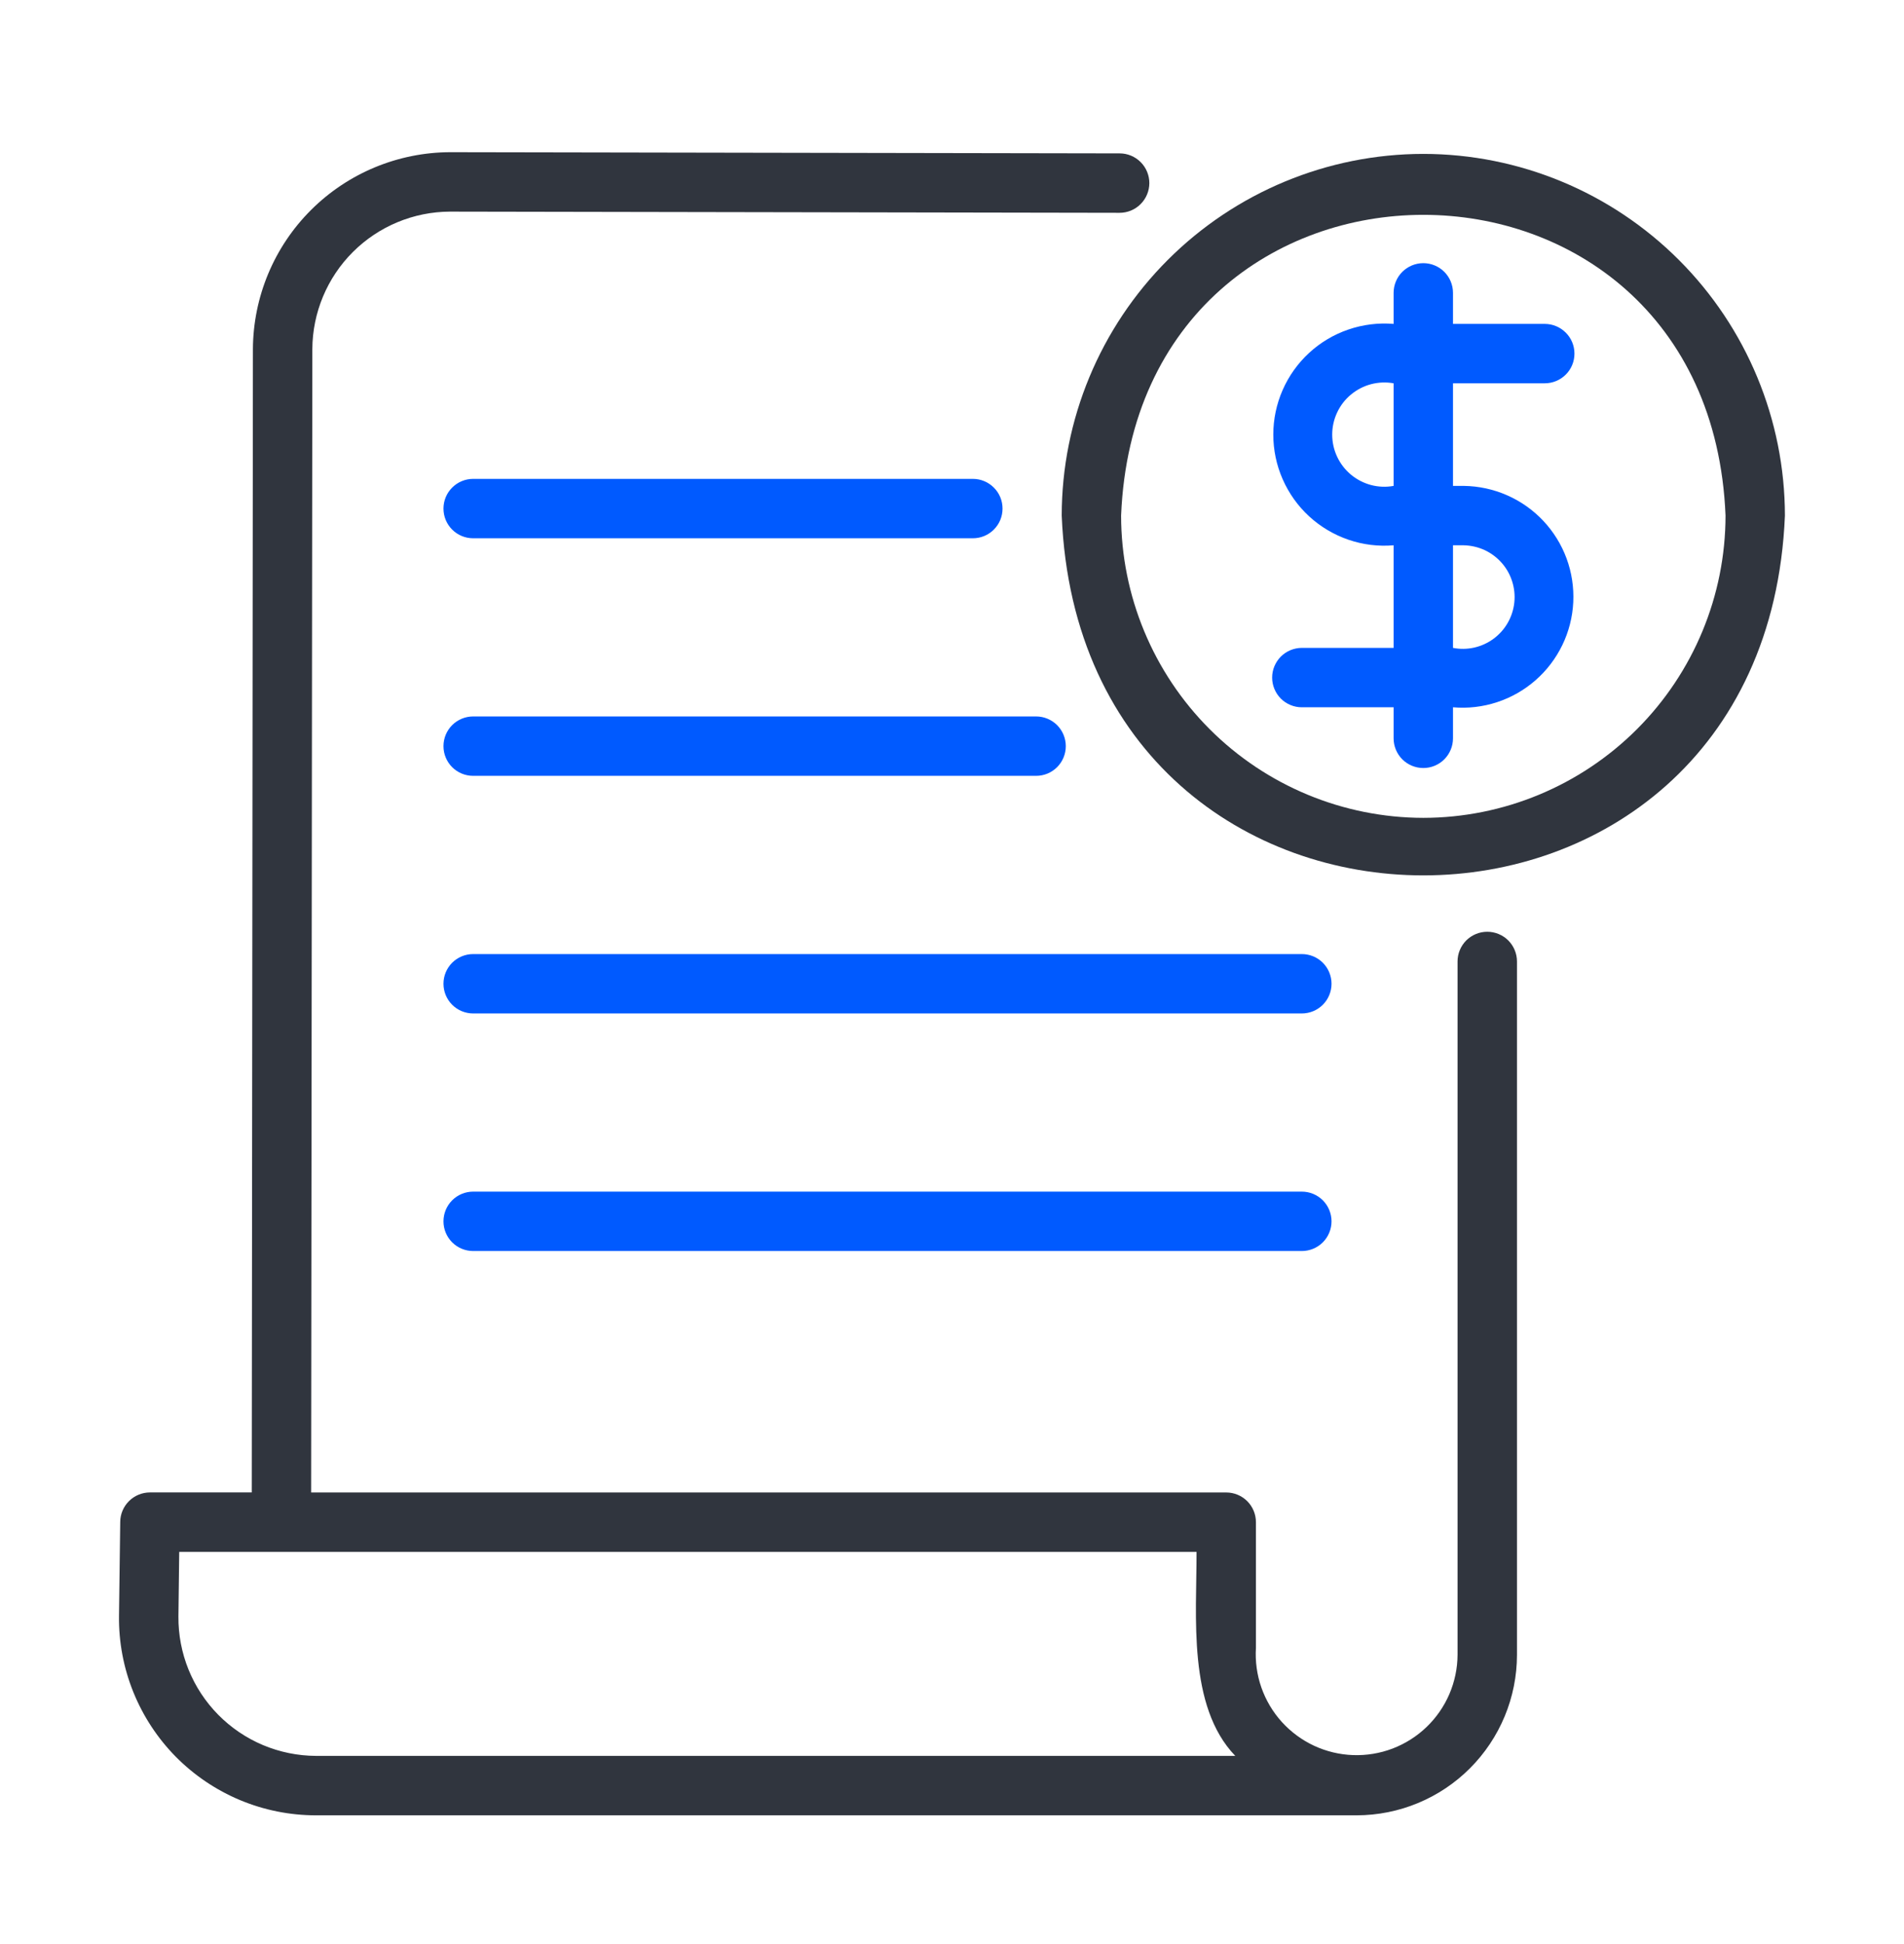 <svg width="48" height="49" viewBox="0 0 48 49" fill="none" xmlns="http://www.w3.org/2000/svg">
<path d="M37.494 23.485C37.295 23.485 37.105 23.564 36.964 23.704C36.824 23.845 36.745 24.035 36.745 24.234V41.712C36.743 42.053 36.672 42.389 36.538 42.701C36.403 43.014 36.207 43.296 35.962 43.531C35.716 43.767 35.426 43.95 35.108 44.072C34.79 44.193 34.451 44.249 34.111 44.237C33.771 44.225 33.437 44.145 33.129 44.002C32.82 43.858 32.544 43.654 32.315 43.402C32.087 43.15 31.912 42.855 31.799 42.533C31.687 42.212 31.641 41.872 31.662 41.532V38.367C31.662 38.168 31.584 37.978 31.443 37.837C31.303 37.697 31.112 37.618 30.914 37.618H7.844L7.874 8.799C7.879 7.88 8.246 7.001 8.896 6.352C9.546 5.703 10.426 5.337 11.345 5.334L28.224 5.364C28.423 5.364 28.614 5.286 28.754 5.145C28.895 5.005 28.974 4.815 28.975 4.616C28.975 4.418 28.897 4.227 28.756 4.086C28.616 3.946 28.426 3.866 28.227 3.866L11.349 3.836C10.033 3.84 8.772 4.364 7.841 5.293C6.909 6.222 6.383 7.482 6.376 8.798L6.347 37.617H3.78C3.583 37.617 3.394 37.695 3.254 37.833C3.113 37.972 3.033 38.16 3.031 38.357L3 40.73C2.992 41.387 3.115 42.039 3.361 42.648C3.607 43.257 3.971 43.811 4.432 44.279C4.894 44.746 5.444 45.117 6.05 45.371C6.656 45.624 7.306 45.755 7.963 45.755H34.2C35.272 45.754 36.3 45.328 37.057 44.57C37.815 43.812 38.242 42.784 38.243 41.712V24.234C38.243 24.035 38.164 23.845 38.024 23.704C37.883 23.564 37.692 23.485 37.494 23.485ZM7.964 44.257C7.506 44.255 7.053 44.162 6.63 43.985C6.208 43.807 5.825 43.548 5.503 43.222C5.181 42.896 4.927 42.51 4.754 42.085C4.582 41.661 4.495 41.207 4.498 40.749L4.518 39.115H30.165C30.169 40.735 29.934 43.002 31.141 44.257H7.964Z" fill="#30353E"/>
<path d="M35.882 3.879C33.465 3.881 31.148 4.843 29.439 6.552C27.73 8.261 26.768 10.578 26.766 12.995C27.266 25.089 44.499 25.085 44.998 12.995C44.995 10.578 44.034 8.261 42.325 6.552C40.616 4.843 38.299 3.881 35.882 3.879ZM35.882 20.614C33.862 20.611 31.925 19.808 30.497 18.38C29.069 16.952 28.265 15.015 28.263 12.995C28.681 2.887 43.084 2.89 43.501 12.995C43.499 15.015 42.695 16.952 41.267 18.38C39.838 19.808 37.902 20.612 35.882 20.614Z" fill="#30353E"/>
<path d="M38.944 9.661C39.142 9.661 39.333 9.582 39.473 9.442C39.614 9.302 39.692 9.111 39.692 8.913C39.692 8.714 39.614 8.524 39.473 8.384C39.333 8.243 39.142 8.164 38.944 8.164H36.63V7.381C36.63 7.183 36.551 6.992 36.411 6.852C36.271 6.712 36.08 6.633 35.882 6.633C35.683 6.633 35.493 6.712 35.352 6.852C35.212 6.992 35.133 7.183 35.133 7.381V8.164C34.747 8.132 34.359 8.18 33.992 8.306C33.626 8.431 33.289 8.631 33.004 8.894C32.719 9.156 32.492 9.474 32.336 9.829C32.18 10.184 32.1 10.567 32.1 10.954C32.1 11.342 32.18 11.725 32.336 12.079C32.492 12.434 32.719 12.753 33.004 13.015C33.289 13.277 33.626 13.477 33.992 13.603C34.359 13.729 34.747 13.777 35.133 13.744V16.33H32.819C32.721 16.33 32.624 16.35 32.533 16.387C32.442 16.425 32.36 16.48 32.29 16.549C32.221 16.619 32.166 16.702 32.128 16.792C32.09 16.883 32.071 16.98 32.071 17.079C32.071 17.177 32.09 17.274 32.128 17.365C32.166 17.456 32.221 17.539 32.29 17.608C32.36 17.678 32.442 17.733 32.533 17.77C32.624 17.808 32.721 17.827 32.819 17.827H35.133V18.61C35.133 18.808 35.212 18.998 35.352 19.139C35.493 19.279 35.683 19.358 35.882 19.358C36.08 19.358 36.271 19.279 36.411 19.139C36.551 18.998 36.63 18.808 36.63 18.61V17.827C37.005 17.86 37.382 17.816 37.739 17.699C38.096 17.582 38.426 17.395 38.709 17.147C38.992 16.9 39.222 16.598 39.386 16.26C39.55 15.922 39.644 15.554 39.662 15.179C39.68 14.803 39.623 14.428 39.493 14.075C39.363 13.723 39.163 13.4 38.905 13.126C38.648 12.853 38.338 12.634 37.993 12.483C37.649 12.332 37.278 12.252 36.902 12.247H36.63V9.661H38.944ZM35.133 12.247C34.944 12.282 34.749 12.274 34.563 12.225C34.377 12.175 34.205 12.086 34.057 11.963C33.909 11.839 33.79 11.685 33.709 11.511C33.627 11.337 33.585 11.147 33.585 10.954C33.585 10.762 33.627 10.572 33.709 10.398C33.79 10.223 33.909 10.069 34.057 9.946C34.205 9.823 34.377 9.733 34.563 9.684C34.749 9.635 34.944 9.627 35.133 9.661V12.247ZM36.902 13.744C37.083 13.748 37.261 13.789 37.426 13.864C37.59 13.94 37.736 14.05 37.856 14.185C37.976 14.32 38.066 14.479 38.121 14.652C38.176 14.824 38.195 15.006 38.176 15.186C38.157 15.366 38.101 15.54 38.011 15.697C37.922 15.854 37.8 15.99 37.655 16.098C37.509 16.206 37.343 16.282 37.167 16.322C36.99 16.362 36.808 16.365 36.63 16.33V13.744H36.902ZM24.526 13.567C24.724 13.567 24.915 13.489 25.055 13.348C25.196 13.208 25.274 13.017 25.274 12.819C25.274 12.62 25.196 12.43 25.055 12.29C24.915 12.149 24.724 12.07 24.526 12.07H11.928C11.73 12.07 11.539 12.149 11.399 12.29C11.258 12.43 11.18 12.62 11.18 12.819C11.18 13.017 11.258 13.208 11.399 13.348C11.539 13.489 11.73 13.567 11.928 13.567H24.526ZM26.12 18.058H11.928C11.73 18.058 11.539 18.137 11.399 18.277C11.258 18.418 11.18 18.608 11.18 18.807C11.18 19.005 11.258 19.196 11.399 19.336C11.539 19.477 11.73 19.555 11.928 19.555H26.12C26.319 19.555 26.509 19.477 26.65 19.336C26.79 19.196 26.869 19.005 26.869 18.807C26.869 18.608 26.79 18.418 26.65 18.277C26.509 18.137 26.319 18.058 26.12 18.058ZM32.819 24.047H11.928C11.73 24.047 11.539 24.126 11.399 24.266C11.258 24.407 11.18 24.597 11.18 24.796C11.18 24.994 11.258 25.184 11.399 25.325C11.539 25.465 11.73 25.544 11.928 25.544H32.819C33.018 25.544 33.208 25.465 33.349 25.325C33.489 25.184 33.568 24.994 33.568 24.796C33.568 24.597 33.489 24.407 33.349 24.266C33.208 24.126 33.018 24.047 32.819 24.047ZM11.928 30.035C11.73 30.035 11.539 30.114 11.399 30.254C11.258 30.395 11.18 30.585 11.18 30.784C11.18 30.982 11.258 31.172 11.399 31.313C11.539 31.453 11.73 31.532 11.928 31.532H32.819C33.018 31.532 33.208 31.453 33.349 31.313C33.489 31.172 33.568 30.982 33.568 30.784C33.568 30.585 33.489 30.395 33.349 30.254C33.208 30.114 33.018 30.035 32.819 30.035H11.928Z" fill="#005AFF"/>
</svg>
